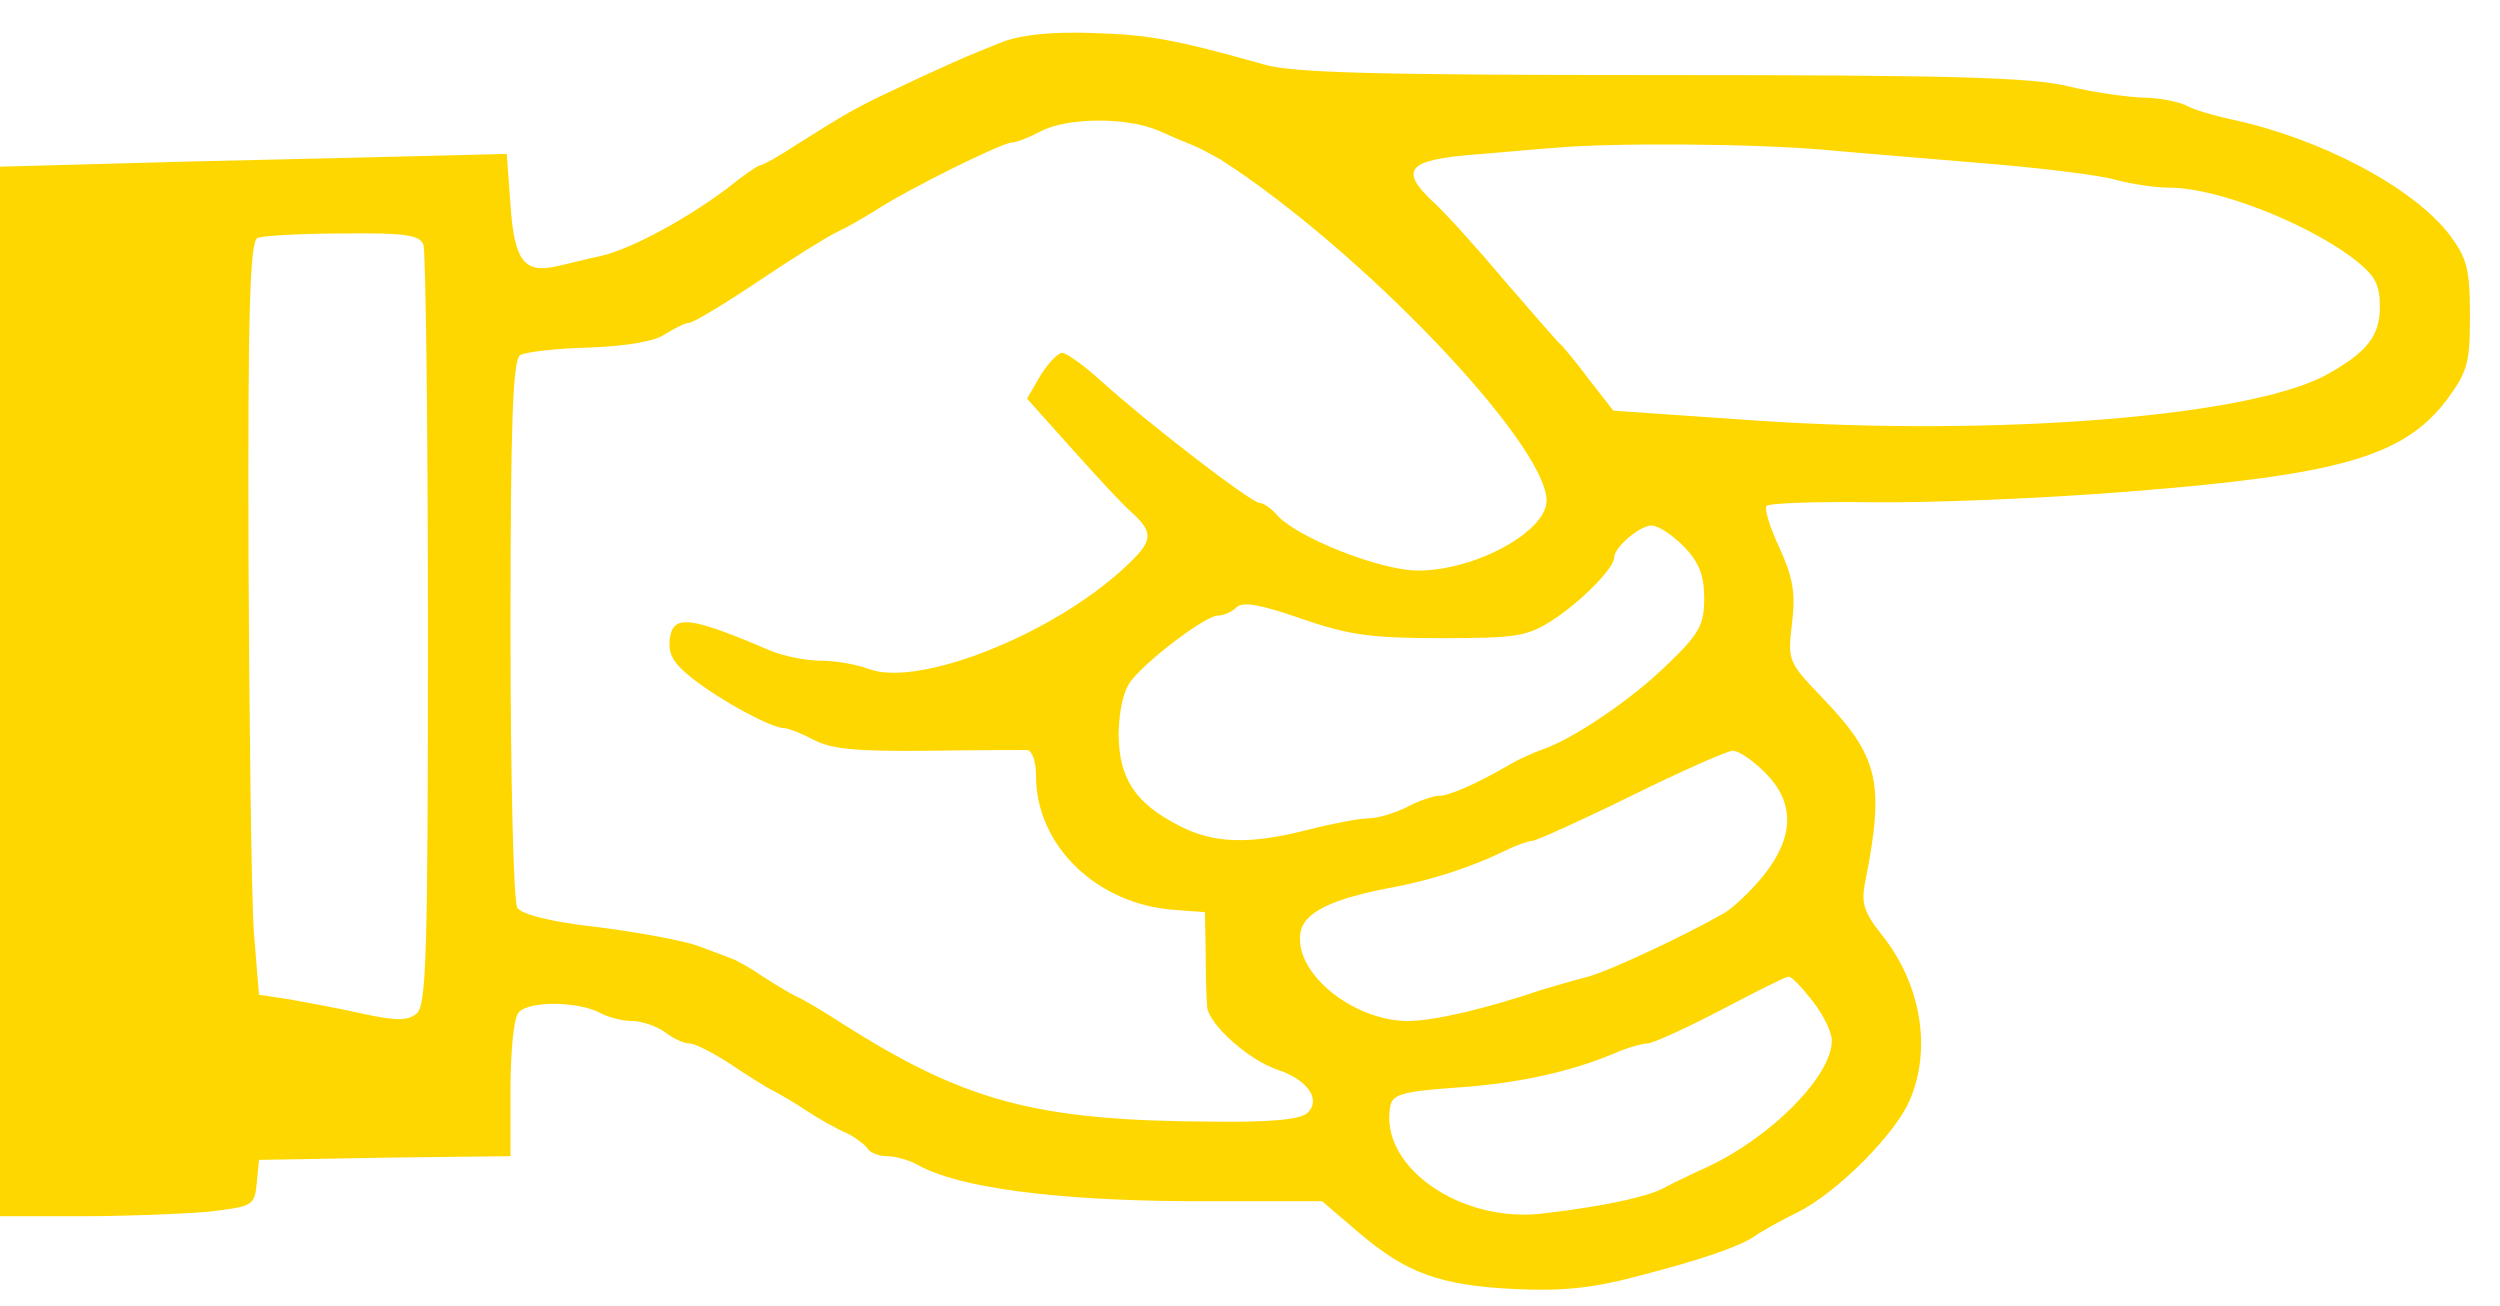 <?xml version="1.0" standalone="no"?>
<!DOCTYPE svg PUBLIC "-//W3C//DTD SVG 20010904//EN"
 "http://www.w3.org/TR/2001/REC-SVG-20010904/DTD/svg10.dtd">
<svg version="1.0" xmlns="http://www.w3.org/2000/svg"
 width="333pt" height="174pt" viewBox="0 0 333 174"
 preserveAspectRatio="xMidYMid meet">
<g transform="translate(0,174) scale(0.1,-0.1)"
fill="gold" stroke="none">
<path d="M1335 1684 c-46 -18 -82 -34 -145 -64 -49 -23 -63 -31 -128 -72 -24
-16 -46 -28 -49 -28 -3 0 -22 -13 -42 -29 -52 -40 -130 -83 -171 -92 -19 -4
-46 -11 -60 -14 -42 -9 -55 8 -60 82 l-5 68 -80 -2 c-44 -1 -196 -5 -337 -8
l-258 -7 0 -699 0 -699 109 0 c59 0 135 3 169 6 59 7 61 8 64 38 l3 31 168 3
167 2 0 88 c0 48 4 94 10 102 10 17 78 17 109 1 11 -6 30 -11 43 -11 13 0 33
-7 44 -15 10 -8 25 -15 33 -15 7 0 32 -13 55 -28 22 -15 48 -31 56 -35 8 -4
29 -16 45 -27 17 -11 40 -24 52 -29 11 -5 24 -15 28 -20 3 -6 15 -11 26 -11
11 0 30 -5 42 -12 54 -30 182 -47 360 -48 l178 0 48 -41 c64 -55 109 -71 208
-76 62 -3 103 1 160 16 90 23 145 42 164 57 8 5 32 19 53 29 54 27 131 105
150 150 29 68 15 153 -36 218 -25 31 -29 44 -24 70 27 135 19 169 -58 249 -44
46 -45 48 -39 98 5 41 1 61 -17 101 -13 27 -20 52 -17 55 4 4 67 6 141 5 75
-1 227 5 338 14 284 22 369 47 426 121 29 39 32 50 32 114 0 62 -4 76 -27 107
-49 64 -173 129 -291 154 -23 5 -51 13 -61 19 -11 5 -37 10 -58 10 -21 1 -65
7 -98 15 -48 12 -156 15 -541 15 -382 0 -492 3 -530 14 -117 33 -154 40 -229
42 -52 2 -94 -2 -120 -12z m208 -118 c18 -8 39 -17 47 -20 8 -3 24 -12 35 -18
186 -119 435 -379 435 -455 0 -41 -95 -93 -171 -93 -51 0 -164 45 -189 75 -7
8 -17 15 -22 15 -11 0 -149 106 -213 164 -22 20 -45 36 -50 36 -6 0 -19 -14
-29 -30 l-18 -31 60 -67 c33 -37 69 -76 81 -86 28 -26 27 -37 -11 -72 -97 -90
-275 -160 -341 -135 -16 6 -44 11 -64 11 -19 0 -49 6 -66 13 -110 47 -131 49
-135 15 -2 -20 5 -32 32 -53 39 -30 104 -65 121 -65 5 0 23 -7 40 -16 23 -12
58 -15 150 -14 66 1 126 1 133 1 7 -1 12 -15 12 -35 0 -92 81 -171 185 -178
l40 -3 1 -55 c0 -30 1 -63 2 -72 3 -23 55 -70 94 -83 39 -13 58 -39 40 -57 -9
-9 -47 -13 -125 -12 -238 1 -332 26 -502 135 -22 14 -47 29 -55 32 -8 4 -28
16 -45 27 -16 11 -34 21 -40 23 -5 2 -26 10 -45 17 -19 7 -79 18 -133 25 -64
7 -102 17 -108 26 -5 8 -9 175 -9 371 0 275 3 359 13 365 6 4 48 9 91 10 50 2
88 8 102 18 13 8 27 15 32 15 5 0 47 25 93 56 46 31 93 60 104 65 11 5 34 18
50 28 44 29 170 91 182 91 6 0 24 7 39 15 36 19 116 19 157 1z m892 -26 c55
-5 156 -13 225 -19 69 -6 141 -15 160 -21 19 -5 51 -10 70 -10 62 0 178 -45
243 -93 31 -24 37 -35 37 -66 0 -38 -17 -60 -69 -89 -100 -57 -442 -84 -764
-62 l-188 13 -32 41 c-17 23 -34 43 -37 46 -4 3 -37 41 -75 85 -37 44 -81 93
-98 108 -43 41 -31 54 55 61 40 3 89 8 108 9 72 7 269 6 365 -3z m-1871 -126
c3 -9 6 -240 6 -514 0 -432 -2 -499 -15 -510 -12 -10 -27 -10 -73 0 -31 7 -75
15 -97 19 l-40 6 -7 85 c-3 47 -6 273 -7 502 -1 324 2 417 12 421 6 3 58 6
113 6 84 1 103 -2 108 -15z m1679 -402 c20 -21 27 -38 27 -69 0 -35 -6 -47
-50 -89 -43 -42 -115 -92 -157 -109 -7 -3 -19 -7 -25 -10 -7 -3 -20 -9 -28
-14 -45 -26 -80 -41 -93 -41 -8 0 -28 -7 -43 -15 -16 -8 -39 -15 -51 -15 -12
0 -48 -7 -80 -15 -77 -20 -126 -19 -172 5 -59 30 -81 63 -81 124 1 33 7 58 18
71 27 32 99 85 114 85 8 0 19 5 25 11 8 8 32 4 86 -15 64 -22 93 -26 186 -26
100 0 115 2 149 24 36 23 82 69 82 83 0 14 34 43 50 43 9 0 28 -13 43 -28z
m108 -301 c40 -40 39 -85 -1 -136 -17 -21 -41 -44 -53 -51 -54 -31 -155 -78
-182 -85 -16 -4 -43 -12 -60 -17 -77 -26 -145 -42 -181 -42 -72 1 -149 63
-142 116 3 28 40 47 128 63 51 10 102 27 143 47 16 8 33 14 38 14 5 0 65 27
132 60 67 33 128 60 135 60 8 0 27 -13 43 -29z m63 -304 c15 -19 26 -42 26
-53 0 -47 -80 -128 -165 -168 -22 -10 -49 -23 -60 -29 -21 -11 -79 -24 -157
-33 -111 -15 -222 62 -206 143 3 15 16 19 83 24 83 5 156 21 213 45 18 8 39
14 46 14 7 0 51 20 97 44 46 24 87 45 91 45 4 1 18 -14 32 -32z"/>
</g>
</svg>
